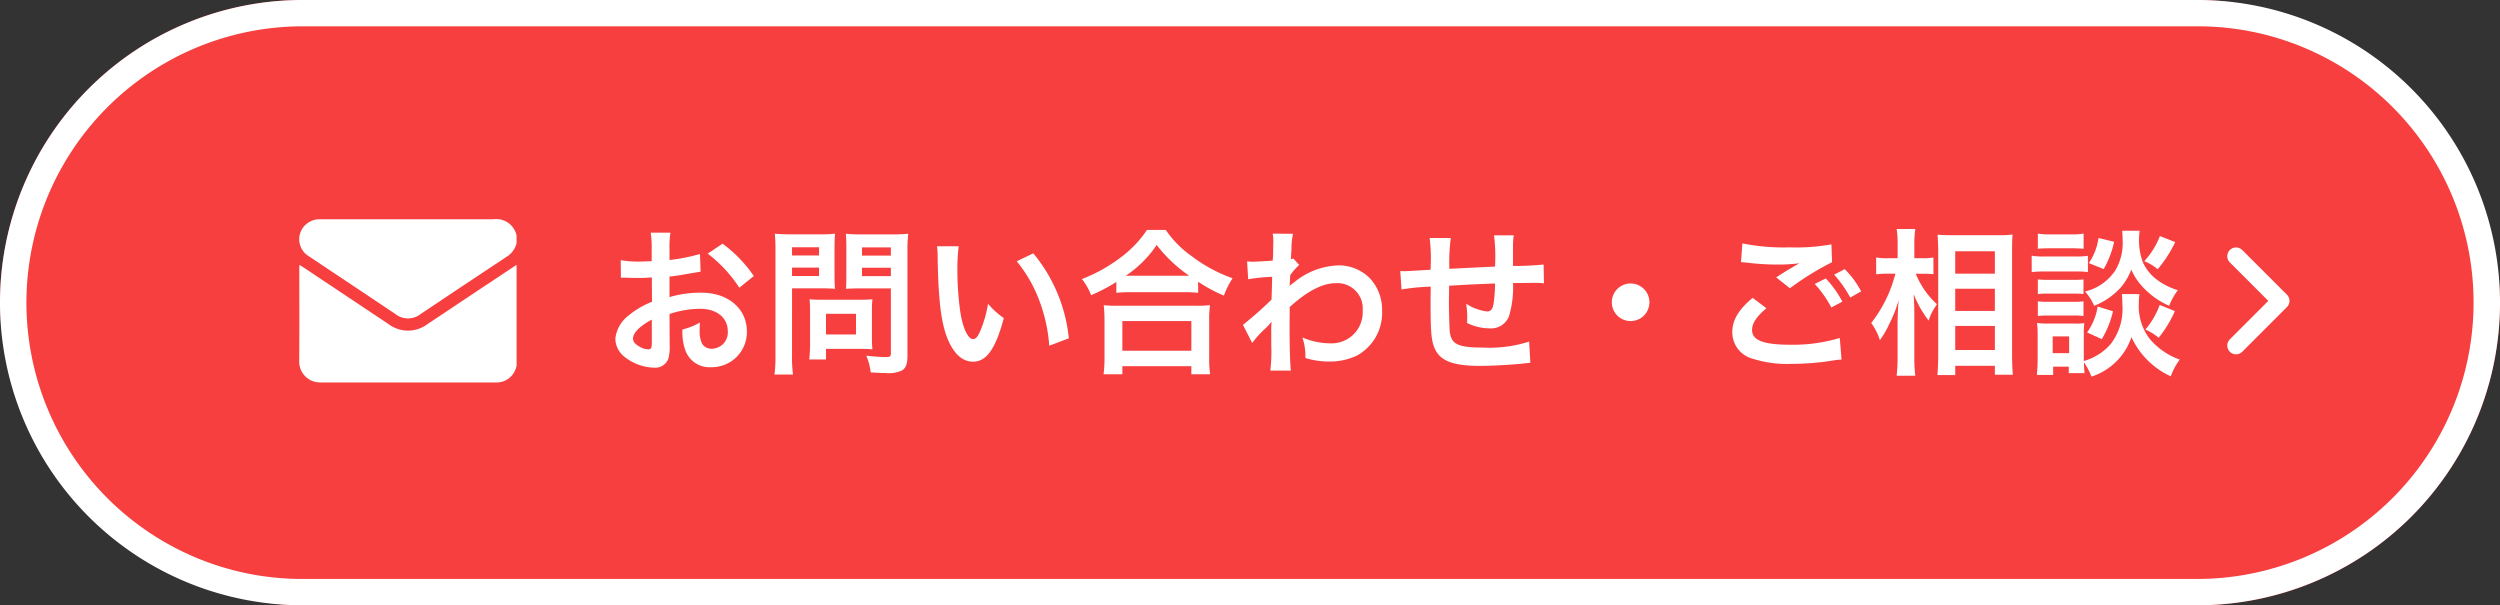 <svg xmlns="http://www.w3.org/2000/svg" width="285" height="69" viewBox="0 0 285 69">
  <rect x="0" y="0" width="285" height="69" fill="#333333" stroke="none"/>
  <g id="cta_rink01_sp" transform="translate(-45 -3371)">
    <rect id="長方形_14013" data-name="長方形 14013" width="285" height="69" rx="34.5" transform="translate(45 3371)" fill="#f73f3f"/>
    <path id="長方形_14013_-_アウトライン" data-name="長方形 14013 - アウトライン" d="M34.5,3A31.509,31.509,0,0,0,22.24,63.526,31.3,31.3,0,0,0,34.5,66h216A31.509,31.509,0,0,0,262.76,5.474,31.3,31.3,0,0,0,250.5,3H34.5m0-3h216a34.5,34.5,0,0,1,0,69H34.5a34.5,34.5,0,0,1,0-69Z" transform="translate(45 3371)" fill="#fff"/>
    <g id="グループ_24239" data-name="グループ 24239" transform="translate(-599.233 3349.398)">
      <path id="パス_18541" data-name="パス 18541" d="M7.434-5.508A11.521,11.521,0,0,1,10.89-6.1c1.926,0,3.186,1.008,3.186,2.556a1.85,1.85,0,0,1-1.818,2,1.245,1.245,0,0,1-1.134-.612,3.468,3.468,0,0,1-.252-1.584,6.241,6.241,0,0,1,.036-.792,7.593,7.593,0,0,1-2,.792,6.013,6.013,0,0,0,.306,2.3,2.906,2.906,0,0,0,2.952,2,4,4,0,0,0,4.086-4.1c0-2.556-2.142-4.392-5.148-4.392a12.482,12.482,0,0,0-3.672.5v-2.34c.684-.072,1.044-.126,1.638-.234,1.242-.216,1.584-.27,1.908-.324l-.072-2.016a20.075,20.075,0,0,1-3.474.684v-1.152a11.051,11.051,0,0,1,.108-1.962H5.292a12.333,12.333,0,0,1,.108,2.07v1.188c-.2,0-.288,0-.72.018-.252.018-.45.018-.63.018a11.039,11.039,0,0,1-2.178-.162L1.89-9.63a3.375,3.375,0,0,1,.378-.018c.054,0,.216,0,.45.018.216,0,.72.018.99.018.45,0,.7,0,.972-.018.594-.036.594-.036.738-.036l.018,2.772a9.63,9.63,0,0,0-2.628,1.53A3.842,3.842,0,0,0,1.26-2.7,2.644,2.644,0,0,0,2.25-.666,5.607,5.607,0,0,0,5.652.612,1.582,1.582,0,0,0,7.308-.432a5.36,5.36,0,0,0,.144-1.53ZM5.418-2.232c0,.594-.09.756-.4.756a2.164,2.164,0,0,1-1.152-.4c-.414-.252-.594-.522-.594-.828,0-.648.792-1.44,2.142-2.16Zm11.628-7.6a15.267,15.267,0,0,0-3.564-3.69L11.79-12.384A15.371,15.371,0,0,1,15.39-8.5Zm4.356,1.4h3.24c.594,0,1.224.018,1.656.054-.036-.4-.054-.81-.054-1.62v-2.97c0-.7.018-1.116.054-1.692a15.209,15.209,0,0,1-1.836.072H21.276a16.814,16.814,0,0,1-1.836-.072,20.125,20.125,0,0,1,.072,2.034V-.828A16.091,16.091,0,0,1,19.4,1.4H21.51A15.439,15.439,0,0,1,21.4-.81Zm0-4.68H24.48v.936H21.4Zm0,2.322H24.48v.954H21.4ZM34.56-12.636a15.85,15.85,0,0,1,.09-2.016,17.18,17.18,0,0,1-1.854.072h-3.42a16.194,16.194,0,0,1-1.836-.072c.036.522.054,1.008.054,1.692v2.97c0,.774-.018,1.134-.036,1.62.4-.036,1.044-.054,1.638-.054H32.67v7.362c0,.4-.09.468-.594.468a21.023,21.023,0,0,1-2.214-.162,6.284,6.284,0,0,1,.5,1.908c1.188.072,1.386.072,1.674.072A3.67,3.67,0,0,0,33.93.936c.468-.288.63-.756.63-1.746ZM29.376-13.1H32.67v.936H29.376Zm0,2.322H32.67v.954H29.376ZM30.51-5.94a11.876,11.876,0,0,1,.054-1.242c-.378.036-.828.054-1.386.054H24.732c-.522,0-.936-.018-1.332-.054.036.378.054.774.054,1.26V-2.07a16.042,16.042,0,0,1-.09,1.746h1.908V-1.53h4.014c.522,0,.9.018,1.278.054A11.271,11.271,0,0,1,30.51-2.7Zm-5.238.414h3.42v2.358h-3.42Zm12.654-7.7A8.6,8.6,0,0,1,38-12.078c.072,4.986.4,7.6,1.134,9.4.72,1.728,1.692,2.61,2.9,2.61,1.53,0,2.574-1.458,3.51-4.968a8.885,8.885,0,0,1-1.8-1.638,13.27,13.27,0,0,1-.954,3.258c-.216.5-.468.774-.738.774-.576,0-1.152-1.152-1.458-3.024a33.684,33.684,0,0,1-.342-4.824,20.926,20.926,0,0,1,.144-2.736Zm9.09,1.71a15.711,15.711,0,0,1,2.556,4.428,18.248,18.248,0,0,1,1.152,5.2l2.232-.846a17.946,17.946,0,0,0-4.05-9.684Zm11.358,3.6a13.553,13.553,0,0,1,1.548-.072h6.156a13.1,13.1,0,0,1,1.62.072V-9.18A17.494,17.494,0,0,0,70.632-7.6a9.691,9.691,0,0,1,.99-1.98,16.925,16.925,0,0,1-4.59-2.466,11.761,11.761,0,0,1-3.024-3.042H61.866a12.57,12.57,0,0,1-2.826,3.006,17.985,17.985,0,0,1-4.59,2.592A6.971,6.971,0,0,1,55.494-7.65a18.325,18.325,0,0,0,2.88-1.512ZM59.94-9.864h-.5a12.6,12.6,0,0,0,3.528-3.51,16.442,16.442,0,0,0,3.708,3.51H59.94ZM59.058,1.368V.45h7.866v.918h2.142a11.244,11.244,0,0,1-.108-1.89V-4.734a12.268,12.268,0,0,1,.09-1.782,11.807,11.807,0,0,1-1.566.072h-9a11.336,11.336,0,0,1-1.548-.072,16.251,16.251,0,0,1,.09,1.782V-.54a14.393,14.393,0,0,1-.108,1.908Zm0-6.066h7.866v3.384H59.058Zm14.8,2.5A10.907,10.907,0,0,1,75.24-3.744a5.775,5.775,0,0,0,.792-.846h.036a9.126,9.126,0,0,0-.036,1.062v1.6a17.912,17.912,0,0,1-.108,2.88h2.34c-.09-.792-.144-2.808-.144-5.382L78.138-6.3c1.98-1.8,3.744-2.718,5.238-2.718a2.888,2.888,0,0,1,3.078,3.132A3.539,3.539,0,0,1,82.782-2.16a8.239,8.239,0,0,1-3.2-.666,6.712,6.712,0,0,1,.342,2.34,9.221,9.221,0,0,0,2.682.4,7.178,7.178,0,0,0,3.2-.684,5.547,5.547,0,0,0,2.862-5.094,5.279,5.279,0,0,0-1.386-3.708,5.022,5.022,0,0,0-3.51-1.476,8.33,8.33,0,0,0-5.184,1.98,3.172,3.172,0,0,0-.432.342l-.036.018c.018-.054.036-.45.072-1.224a7.618,7.618,0,0,1,1.026-1.17l-.684-.738a.822.822,0,0,1-.252.09v-.324c.036-.5.036-.5.054-.846a7.752,7.752,0,0,1,.18-1.728l-2.322-.018a4.446,4.446,0,0,1,.072.792v.18c0,.162-.018.414-.018.756,0,.648-.018.882-.054,1.35-1.008.072-2,.126-2.322.126-.162,0-.306-.018-.594-.036L73.4-9.468a19.288,19.288,0,0,1,2.736-.27c-.036,1.476-.036,1.494-.072,2.592a42.3,42.3,0,0,1-3.258,2.88Zm31.572-.162a14.638,14.638,0,0,1-5.2.684c-2.934,0-3.708-.378-3.852-1.89-.036-.36-.09-2.322-.09-3.258V-7.2c.018-.954.018-.954.018-1.044V-8.73c2.5-.144,2.5-.144,5.238-.252a15.512,15.512,0,0,1-.162,2.25c-.108.7-.306.936-.774.936a5.582,5.582,0,0,1-2.358-.882A9.582,9.582,0,0,1,98.37-5.2c0,.252,0,.36-.018.72a5.9,5.9,0,0,0,2.574.612,2.194,2.194,0,0,0,2.2-1.35,11.508,11.508,0,0,0,.468-3.816c.846,0,1.872-.018,2.5-.018A6.311,6.311,0,0,1,107.118-9l-.036-2.142a34.71,34.71,0,0,1-3.492.162v-2.25a8.2,8.2,0,0,1,.09-1.242h-2.25a19.467,19.467,0,0,1,.108,3.564c-2.682.126-2.682.126-5.2.252a20.969,20.969,0,0,1,.162-3.51H94.086a17.76,17.76,0,0,1,.126,3.06c0,.108,0,.27-.018.558-1.782.108-2.772.162-2.934.162-.09,0-.27,0-.522-.018L90.882-8.3a24.584,24.584,0,0,1,3.33-.324c-.018,1.4-.018,1.476-.018,1.746,0,3.1.072,4.1.324,4.914.54,1.728,2,2.376,5.364,2.376,1.188,0,3.564-.126,4.878-.27.612-.072.612-.072.81-.09ZM117-8.982a2.136,2.136,0,0,0-2.142,2.142A2.136,2.136,0,0,0,117-4.7a2.136,2.136,0,0,0,2.142-2.142A2.136,2.136,0,0,0,117-8.982Zm12.582-2.43c.126,0,.216.018.252.018.072,0,.2.018.414.036a28.382,28.382,0,0,0,3.294.216,19.188,19.188,0,0,0,2.7-.144,3.256,3.256,0,0,1-.4.216c-.234.144-.288.18-.468.288-.45.252-.648.378-1.782,1.1l1.566,1.242a32.6,32.6,0,0,1,4.806-2.97l-.072-2.034a22.323,22.323,0,0,1-4.752.342,23.608,23.608,0,0,1-5.4-.45Zm1.332,4.068c-1.62,1.35-2.322,2.538-2.322,3.924a3.108,3.108,0,0,0,2.3,3.006,12.876,12.876,0,0,0,4.5.594,29.046,29.046,0,0,0,4.86-.414,7.557,7.557,0,0,1,.792-.072l-.2-2.466A18.537,18.537,0,0,1,135.2-2c-3.042,0-4.356-.5-4.356-1.674,0-.774.5-1.53,1.638-2.484Zm12.366-.738a10.409,10.409,0,0,0-1.872-2.538l-1.206.63a13.261,13.261,0,0,1,1.836,2.61Zm-5.292-.846a12.149,12.149,0,0,1,1.89,2.682l1.26-.666a11.665,11.665,0,0,0-1.89-2.646Zm12.4-1.17c.414,0,.72.018,1.134.054v-1.908a5.335,5.335,0,0,1-1.152.09h-1.026v-1.476a12.151,12.151,0,0,1,.108-1.854H147.33a11.625,11.625,0,0,1,.108,1.872v1.458h-1.116a6.365,6.365,0,0,1-1.332-.09v1.926A8.817,8.817,0,0,1,146.3-10.1h.882a15.042,15.042,0,0,1-2.754,5.616,6.893,6.893,0,0,1,.99,1.962,10.623,10.623,0,0,0,1.062-1.836,14.932,14.932,0,0,0,1.08-2.736c-.072.63-.126,1.908-.126,2.7V-.684a18.267,18.267,0,0,1-.108,2.214h2.124a18.062,18.062,0,0,1-.108-2.214V-5.31c0-.99-.018-1.422-.072-2.466a11.774,11.774,0,0,0,1.71,3.024,5.5,5.5,0,0,1,.72-1.53c.054-.072.126-.2.216-.342a9.5,9.5,0,0,1-2.412-3.474Zm3.618,11.556V.4h4.518V1.422h2.052c-.054-.558-.09-1.332-.09-2.286V-12.726c0-.828.018-1.314.054-1.836a10.679,10.679,0,0,1-1.548.072h-5.4c-.774,0-1.116-.018-1.6-.054.054.864.072,1.3.072,1.908V-.846c0,.882-.036,1.638-.09,2.3Zm0-14.112h4.518V-10.1h-4.518Zm0,4.266h4.518V-5.85h-4.518Zm0,4.248h4.518V-1.4h-4.518ZM173-7.776a9.4,9.4,0,0,1,.054,1.116,6.571,6.571,0,0,1-1.332,4.59,6.368,6.368,0,0,1-3.06,1.926V-3.168a10.746,10.746,0,0,1,.054-1.3,5.5,5.5,0,0,1-1.08.054h-3.1a7.31,7.31,0,0,1-1.206-.072,11.622,11.622,0,0,1,.072,1.4V-.324c0,.576-.036,1.206-.09,1.764h1.854V.5h1.782v.738h1.8c-.036-.4-.054-.594-.072-1.242a8.153,8.153,0,0,1,.864,1.638,7.123,7.123,0,0,0,4.554-4.5A9.086,9.086,0,0,0,178.578,1.6,7.077,7.077,0,0,1,179.6-.306a7.974,7.974,0,0,1-3.42-2.358,6.111,6.111,0,0,1-1.242-4.1,5.9,5.9,0,0,1,.072-1.008Zm-7.884,4.824h1.872v1.908h-1.872Zm-1.692-9.99c.432-.036.81-.054,1.458-.054h2.3c.648,0,.972.018,1.458.054V-14.67a7.788,7.788,0,0,1-1.458.09h-2.3a7.671,7.671,0,0,1-1.458-.09Zm-.7,2.664a10.758,10.758,0,0,1,1.44-.072h3.6a8.275,8.275,0,0,1,1.368.072v-1.854a9.777,9.777,0,0,1-1.44.072H164.16a7.929,7.929,0,0,1-1.44-.09Zm.7,2.5a9.116,9.116,0,0,1,1.134-.054h2.952a8.991,8.991,0,0,1,1.116.054V-9.45a8.226,8.226,0,0,1-1.116.054h-2.952a9.116,9.116,0,0,1-1.134-.054Zm0,2.5a9.116,9.116,0,0,1,1.134-.054h2.934a8.918,8.918,0,0,1,1.134.054V-6.948a8.226,8.226,0,0,1-1.116.054h-2.952a9.116,9.116,0,0,1-1.134-.054Zm6.912-8.892a6.605,6.605,0,0,1-1.1,2.862l1.692.684a10.4,10.4,0,0,0,1.188-3.114Zm7-.216a9.025,9.025,0,0,1-1.782,2.862,5.406,5.406,0,0,1,1.53.918,14.343,14.343,0,0,0,2-3.1Zm-7.092,8.028A6.954,6.954,0,0,1,169.038-3.4l1.674.756a10.809,10.809,0,0,0,1.278-3.168Zm7.074-.18a9.222,9.222,0,0,1-1.638,2.808,5.729,5.729,0,0,1,1.512.936,13.257,13.257,0,0,0,1.854-3.042Zm-4.284-8.46a9.2,9.2,0,0,1,.054,1.008,6.226,6.226,0,0,1-.792,3.456A5.8,5.8,0,0,1,168.8-8.064a5.84,5.84,0,0,1,1.044,1.62,8.033,8.033,0,0,0,2.988-2.034,6.766,6.766,0,0,0,1.242-2.088,6.847,6.847,0,0,0,1.26,1.926,9.037,9.037,0,0,0,3.06,2.2,7.3,7.3,0,0,1,.99-1.782A7.486,7.486,0,0,1,177.1-9.342a5.11,5.11,0,0,1-1.692-2.034,6.979,6.979,0,0,1-.45-2.592,6.711,6.711,0,0,1,.072-1.026Z" transform="translate(713.124 62.902)" fill="#fff"/>
      <g id="グループ_384" data-name="グループ 384" transform="translate(678.342 46.602)">
        <path id="パス_79" data-name="パス 79" d="M1340.38-471.556V-460c-.014.038-.028.075-.041.114a2.315,2.315,0,0,1-2.4,1.739q-9.97,0-19.941,0a2.369,2.369,0,0,1-2.4-2.395c.03-3.553.011-7.106.011-10.659q0-.1,0-.193c0-.115.051-.147.151-.082l.161.106,9.833,6.555a3.708,3.708,0,0,0,4.487.007q2.826-1.883,5.651-3.767Q1338.136-470.065,1340.38-471.556Z" transform="translate(-1315.598 476.745)" fill="#fff"/>
        <path id="パス_80" data-name="パス 80" d="M1340.42-549.176a2.563,2.563,0,0,1-1.182,1.579q-4.866,3.221-9.715,6.469a2.341,2.341,0,0,1-2.956,0q-4.946-3.3-9.892-6.6a2.251,2.251,0,0,1-.069-3.744,2.3,2.3,0,0,1,1.382-.434h19.793a2.368,2.368,0,0,1,2.638,1.853Z" transform="translate(-1315.638 551.9)" fill="#fff"/>
      </g>
    </g>
    <path id="パス_18416" data-name="パス 18416" d="M-77.906-51.272h-7.2a1,1,0,0,1-1-1v-7.2a1,1,0,0,1,1-1,1,1,0,0,1,1,1v6.2h6.2a1,1,0,0,1,1,1A1,1,0,0,1-77.906-51.272Z" transform="translate(281.783 3308.16) rotate(-135)" fill="#fff"/>
  </g>
</svg>
